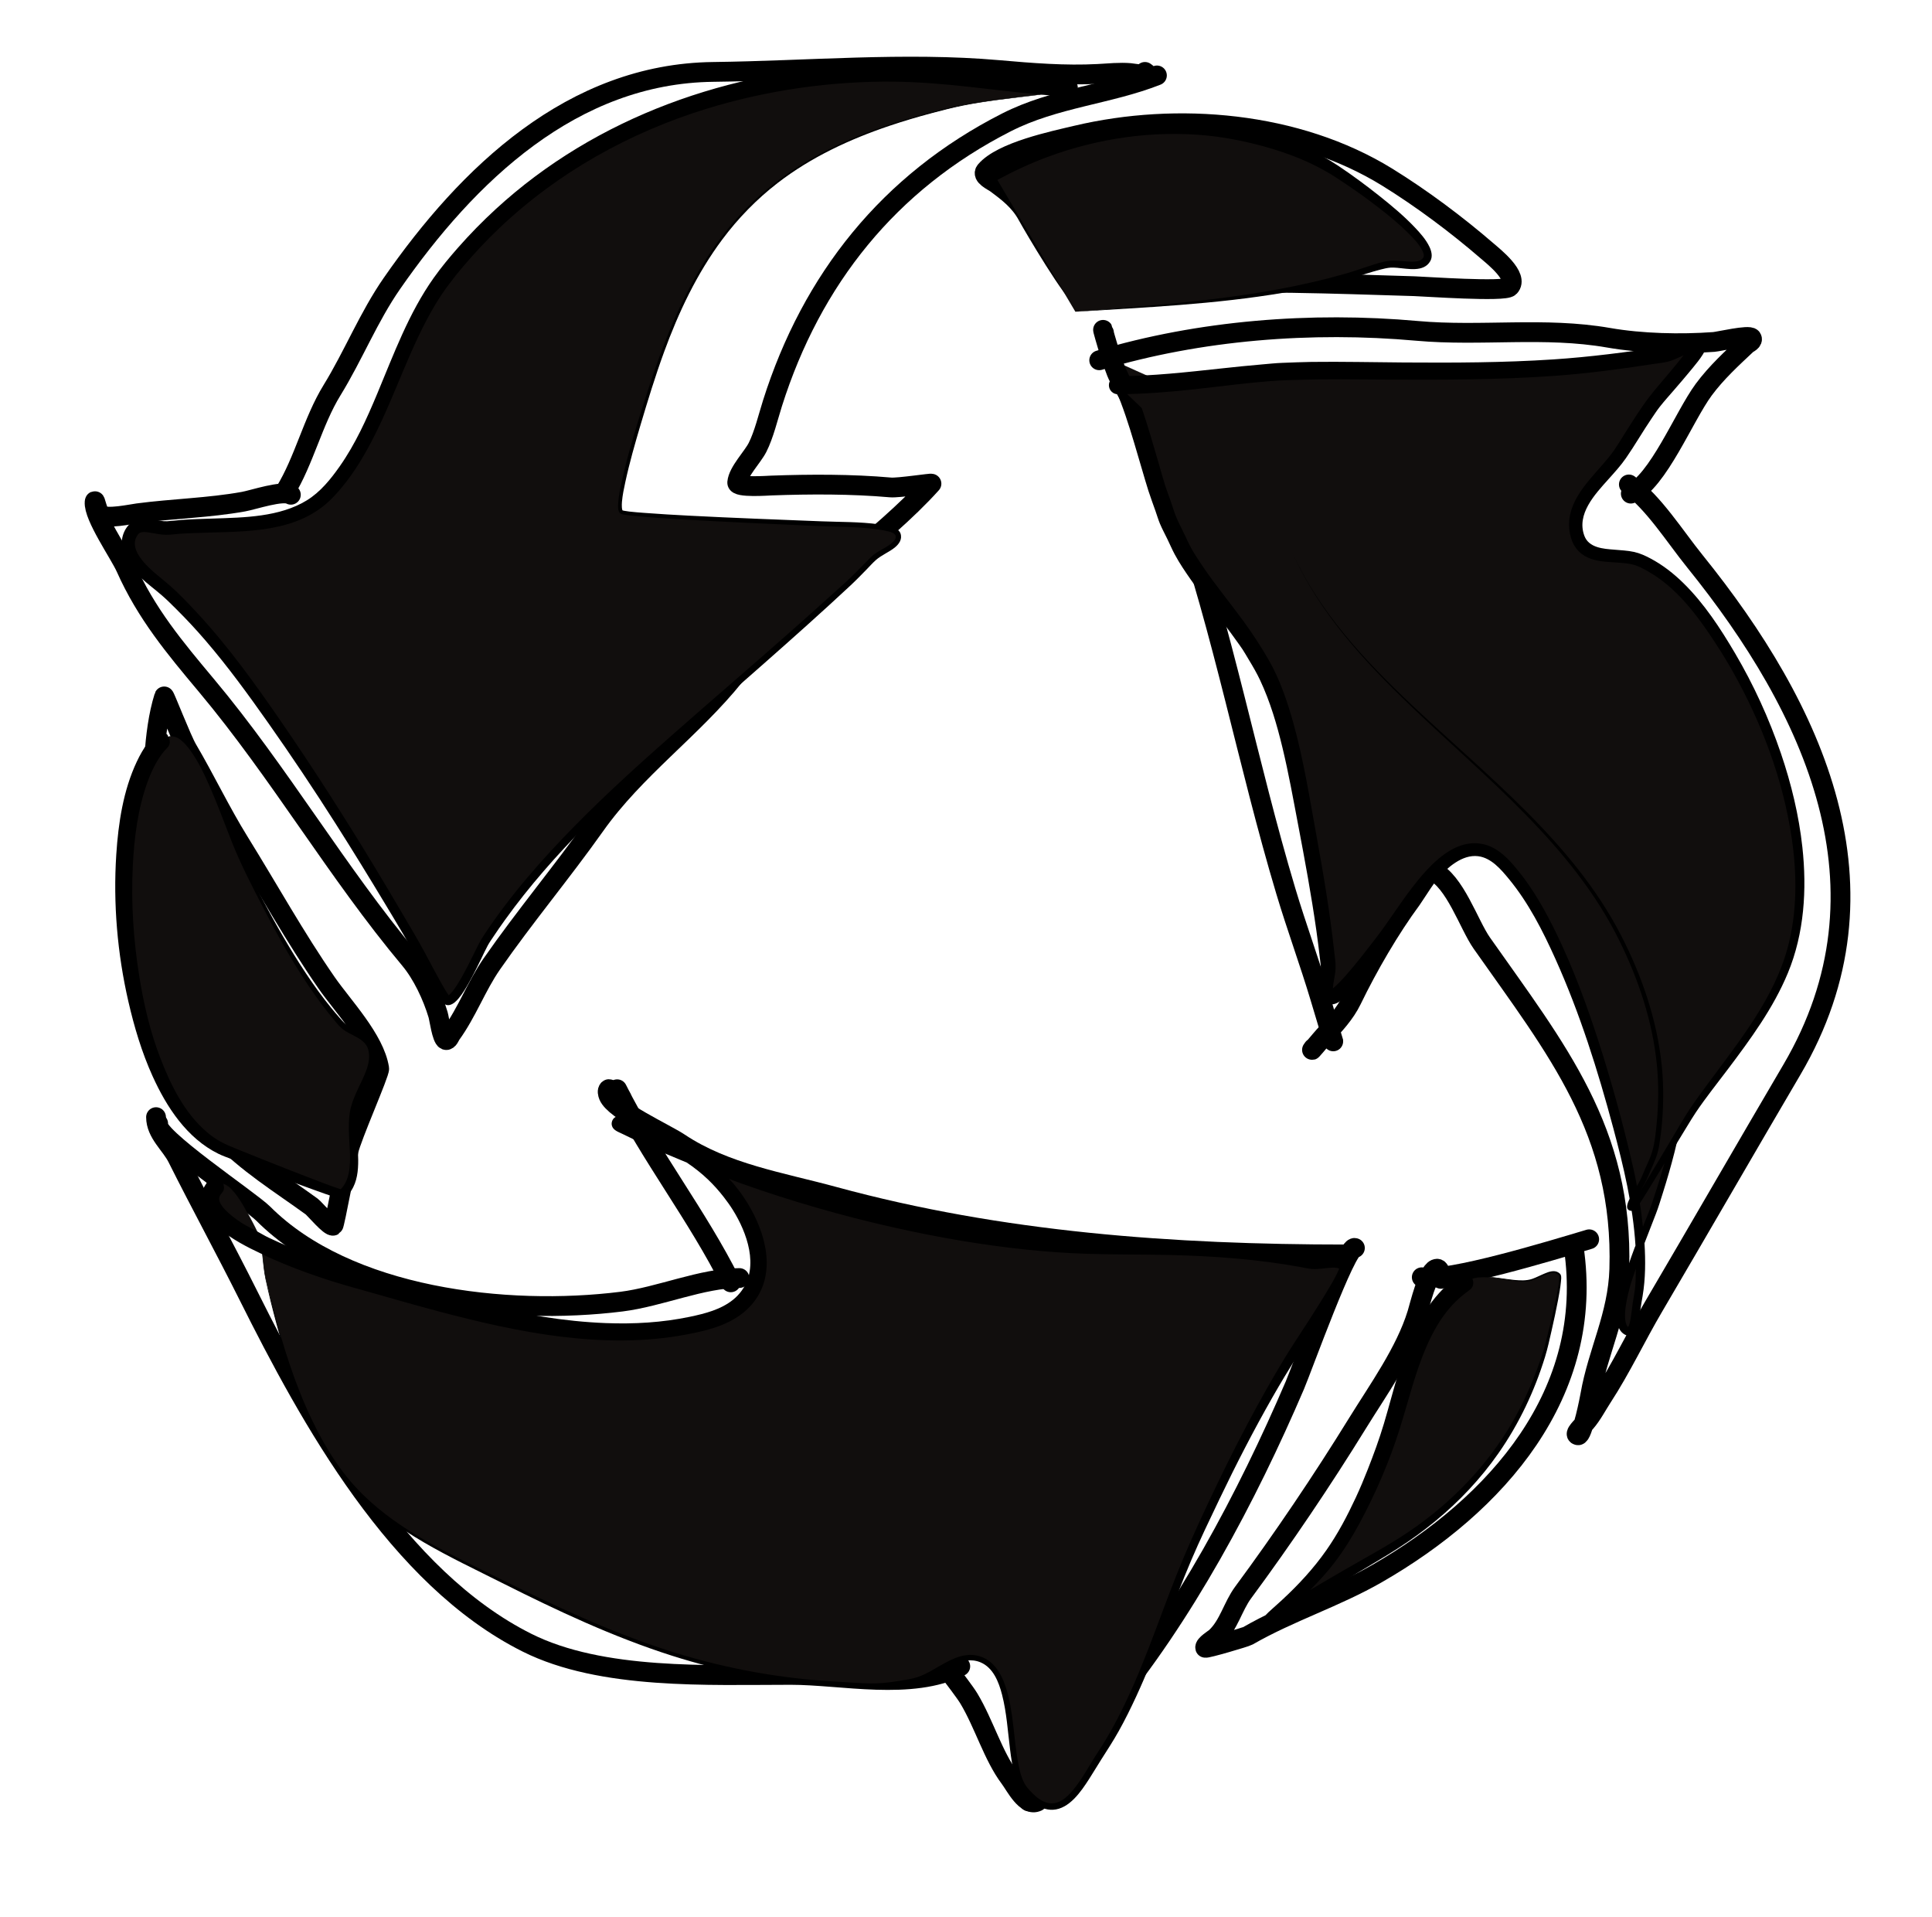 <?xml version="1.0" encoding="UTF-8" standalone="no"?>
<!DOCTYPE svg PUBLIC "-//W3C//DTD SVG 1.1//EN" "http://www.w3.org/Graphics/SVG/1.1/DTD/svg11.dtd">
<!-- Created with Vectornator (http://vectornator.io/) -->
<svg height="100%" stroke-miterlimit="10" style="fill-rule:nonzero;clip-rule:evenodd;stroke-linecap:round;stroke-linejoin:round;" version="1.1" viewBox="0 0 650.085 644.814" width="100%" xml:space="preserve" xmlns="http://www.w3.org/2000/svg" xmlns:vectornator="http://vectornator.io" xmlns:xlink="http://www.w3.org/1999/xlink">
<defs>
<filter color-interpolation-filters="sRGB" filterUnits="userSpaceOnUse" height="151.622" id="Filter" width="298.595" x="91.587" y="18.111">
<feGaussianBlur in="SourceGraphic" result="Blur" stdDeviation="0.388"/>
</filter>
<filter color-interpolation-filters="sRGB" filterUnits="userSpaceOnUse" height="333.112" id="Filter_2" width="366.057" x="27.528" y="21.076">
<feGaussianBlur in="SourceGraphic" result="Blur" stdDeviation="0.388"/>
</filter>
<filter color-interpolation-filters="sRGB" filterUnits="userSpaceOnUse" height="186.676" id="Filter_3" width="89.252" x="42.642" y="229.973">
<feGaussianBlur in="SourceGraphic" result="Blur" stdDeviation="0.388"/>
</filter>
<filter color-interpolation-filters="sRGB" filterUnits="userSpaceOnUse" height="67.959" id="Filter_4" width="185.963" x="327.01" y="37.166">
<feGaussianBlur in="SourceGraphic" result="Blur" stdDeviation="0.388"/>
</filter>
<filter color-interpolation-filters="sRGB" filterUnits="userSpaceOnUse" height="248.417" id="Filter_5" width="86.198" x="366.854" y="106.66">
<feGaussianBlur in="SourceGraphic" result="Blur" stdDeviation="0.388"/>
</filter>
<filter color-interpolation-filters="sRGB" filterUnits="userSpaceOnUse" height="328.465" id="Filter_6" width="186.462" x="437.136" y="158.673">
<feGaussianBlur in="SourceGraphic" result="Blur" stdDeviation="0.388"/>
</filter>
<filter color-interpolation-filters="sRGB" filterUnits="userSpaceOnUse" height="64.573" id="Filter_7" width="228.264" x="365.568" y="105.782">
<feGaussianBlur in="SourceGraphic" result="Blur" stdDeviation="0.388"/>
</filter>
<filter color-interpolation-filters="sRGB" filterUnits="userSpaceOnUse" height="143.379" id="Filter_8" width="133.621" x="401.221" y="415.26">
<feGaussianBlur in="SourceGraphic" result="Blur" stdDeviation="0.388"/>
</filter>
<filter color-interpolation-filters="sRGB" filterUnits="userSpaceOnUse" height="21.527" id="Filter_9" width="64.928" x="474.104" y="412.603">
<feGaussianBlur in="SourceGraphic" result="Blur" stdDeviation="0.388"/>
</filter>
<filter color-interpolation-filters="sRGB" filterUnits="userSpaceOnUse" height="69.994" id="Filter_10" width="204.248" x="48.839" y="373.677">
<feGaussianBlur in="SourceGraphic" result="Blur" stdDeviation="0.388"/>
</filter>
<filter color-interpolation-filters="sRGB" filterUnits="userSpaceOnUse" height="73.544" id="Filter_11" width="46.843" x="203.357" y="362.131">
<feGaussianBlur in="SourceGraphic" result="Blur" stdDeviation="0.388"/>
</filter>
<filter color-interpolation-filters="sRGB" filterUnits="userSpaceOnUse" height="64.207" id="Filter_12" width="257.142" x="200.172" y="362.087">
<feGaussianBlur in="SourceGraphic" result="Blur" stdDeviation="0.388"/>
</filter>
<filter color-interpolation-filters="sRGB" filterUnits="userSpaceOnUse" height="194.814" id="Filter_13" width="118.287" x="341.913" y="415.5">
<feGaussianBlur in="SourceGraphic" result="Blur" stdDeviation="0.388"/>
</filter>
<filter color-interpolation-filters="sRGB" filterUnits="userSpaceOnUse" height="58.381" id="Filter_14" width="42.37" x="311.026" y="552.259">
<feGaussianBlur in="SourceGraphic" result="Blur" stdDeviation="0.388"/>
</filter>
<filter color-interpolation-filters="sRGB" filterUnits="userSpaceOnUse" height="197.95" id="Filter_15" width="279.214" x="48.203" y="371.512">
<feGaussianBlur in="SourceGraphic" result="Blur" stdDeviation="0.388"/>
</filter>
<filter color-interpolation-filters="sRGB" filterUnits="userSpaceOnUse" height="320.705" id="Filter_16" width="328.167" x="38.852" y="20.197">
<feGaussianBlur in="SourceGraphic" result="Blur" stdDeviation="0.388"/>
</filter>
<filter color-interpolation-filters="sRGB" filterUnits="userSpaceOnUse" height="71.015" id="Filter_17" width="154.965" x="329.757" y="38.146">
<feGaussianBlur in="SourceGraphic" result="Blur" stdDeviation="0.388"/>
</filter>
<filter color-interpolation-filters="sRGB" filterUnits="userSpaceOnUse" height="162.699" id="Filter_18" width="92.216" x="37.358" y="243.392">
<feGaussianBlur in="SourceGraphic" result="Blur" stdDeviation="0.388"/>
</filter>
<filter color-interpolation-filters="sRGB" filterUnits="userSpaceOnUse" height="238.349" id="Filter_19" width="390.284" x="66.412" y="373.688">
<feGaussianBlur in="SourceGraphic" result="Blur" stdDeviation="0.388"/>
</filter>
<filter color-interpolation-filters="sRGB" filterUnits="userSpaceOnUse" height="335.597" id="Filter_20" width="202.156" x="369.528" y="116.605">
<feGaussianBlur in="SourceGraphic" result="Blur" stdDeviation="0.388"/>
</filter>
<filter color-interpolation-filters="sRGB" filterUnits="userSpaceOnUse" height="298.867" id="Filter_21" width="238.078" x="371.849" y="111.753">
<feGaussianBlur in="SourceGraphic" result="Blur" stdDeviation="0.388"/>
</filter>
<filter color-interpolation-filters="sRGB" filterUnits="userSpaceOnUse" height="126.99" id="Filter_22" width="106.85" x="422.418" y="423.626">
<feGaussianBlur in="SourceGraphic" result="Blur" stdDeviation="0.388"/>
</filter>
</defs>
<g id="Calque-4" vectornator:layerName="Calque 4">
<path d="M385.253 24.19C387.965 25.859 381.118 24.652 380.252 24.576C376.835 24.274 372.897 24.68 369.465 24.865C358.469 25.457 347.092 24.545 336.054 23.57C304.596 20.792 271.523 23.826 239.976 24.192C192.612 24.741 157.364 58.668 131.874 95.355C124.029 106.647 118.907 119.59 111.736 131.241C105.211 141.842 102.379 154.886 95.885 165.436" fill="none" filter="url(#Filter)" opacity="1" stroke="#000000" stroke-linecap="round" stroke-linejoin="round" stroke-width="6.658" vectornator:blur="0.775194"/>
<path d="M97.866 166.438C95.173 164.781 85.312 168.148 81.934 168.757C70.241 170.862 58.235 171.102 46.408 172.656C44.044 172.966 36.005 174.71 33.943 173.21C32.646 172.268 31.982 167.289 31.841 168.886C31.416 173.699 40.263 186.319 42.312 190.919C49.207 206.4 58.839 217.911 69.439 230.565C94.155 260.068 113.294 293.357 137.874 322.698C142.12 327.767 145.509 335.047 147.403 341.337C147.804 342.67 148.678 349.282 149.963 349.841C150.817 350.212 151.49 348.341 151.787 347.932C157.132 340.579 160.335 331.686 165.462 324.306C176.504 308.414 189.051 293.46 200.206 277.707C213.754 258.574 232.814 245.282 247.294 227.232C254.931 217.712 263.935 210.54 272.686 202.157C276.757 198.258 279.753 193.194 284.15 189.511C293.771 181.451 305.082 171.996 313.42 162.709C313.668 162.433 302.306 164.211 299.65 163.976C286.565 162.821 272.663 162.858 259.559 163.333C258.361 163.377 247.898 164.147 248.059 162.318C248.383 158.654 253.229 153.801 254.897 150.505C257.062 146.227 258.452 140.32 259.935 135.636C273.129 93.98 299.11 61.287 338.638 41.182C354.932 32.894 373.041 31.779 389.287 25.374" fill="none" filter="url(#Filter_2)" opacity="1" stroke="#000000" stroke-linecap="round" stroke-linejoin="round" stroke-width="6.658" vectornator:blur="0.775194"/>
<path d="M55.246 234.278C55.364 233.903 61.131 248.759 63 251.933C69.088 262.272 74.167 273.054 80.512 283.279C90.306 299.061 99.398 315.494 109.861 330.572C115.41 338.568 126.027 349.566 127.592 359.454C127.825 360.927 118.184 382.646 117.286 387.103C116.899 389.024 112.581 412.083 112.163 412.312C111.081 412.903 105.862 406.596 104.867 405.873C94.422 398.281 82.773 391.144 73.898 381.616C47.274 353.032 43.035 312.472 49.771 275.184C52.197 261.759 51.169 247.252 55.246 234.278Z" fill="none" filter="url(#Filter_3)" opacity="1" stroke="#000000" stroke-linecap="round" stroke-linejoin="round" stroke-width="6.658" vectornator:blur="0.775194"/>
<path d="M331.631 57.453C330.163 59.182 334.118 60.919 335.066 61.619C339.292 64.741 343.057 67.619 345.675 72.387C348.041 76.697 361.356 99.238 364.531 100.646C366.757 101.634 370.354 98.295 372.837 97.338C379.267 94.86 387.201 95.976 393.938 95.666C421.494 94.396 448.584 95.438 475.882 96.277C479.516 96.389 506.255 98.294 507.947 96.516C511.198 93.1 502.623 86.335 500.525 84.52C490.231 75.618 478.347 66.737 466.815 59.617C436.393 40.834 396.084 37.543 362.246 45.548C354.434 47.396 337.083 51.032 331.631 57.453Z" fill="none" filter="url(#Filter_4)" opacity="1" stroke="#000000" stroke-linecap="round" stroke-linejoin="round" stroke-width="6.658" vectornator:blur="0.775194"/>
<path d="M371.476 111.965C369.911 106.741 374.404 123.369 376.563 127.121C384.358 140.669 391.665 155.323 396.943 170.51C411.591 212.656 419.829 256.955 432.667 299.814C436.272 311.849 440.66 323.757 444.244 335.722C445.378 339.51 448.789 350.895 448.754 350.778" fill="none" filter="url(#Filter_5)" opacity="1" stroke="#000000" stroke-linecap="round" stroke-linejoin="round" stroke-width="6.658" vectornator:blur="0.775194"/>
<path d="M441.903 352.556C439.954 355.195 444.645 349.44 445.593 348.443C449.009 344.853 452.622 340.942 454.831 336.379C460.341 325 467.707 312.337 475.018 302.441C476.024 301.079 481.192 292.591 482.022 292.96C489.55 296.3 494.226 311.038 498.596 317.254C523.717 352.984 546.295 380.483 544.866 426.991C544.387 442.596 537.656 454.709 535.114 469.289C534.881 470.623 532.466 483.097 530.968 482.835C529.325 482.549 532.413 479.783 533.504 478.521C535.728 475.95 537.349 472.76 539.153 469.993C545.461 460.312 550.48 449.64 556.327 439.691C571.926 413.152 587.34 386.387 602.952 359.825C638.74 298.938 610.276 238.309 570.332 188.848C563.517 180.409 556.585 169.248 548.088 162.971" fill="none" filter="url(#Filter_6)" opacity="1" stroke="#000000" stroke-linecap="round" stroke-linejoin="round" stroke-width="6.658" vectornator:blur="0.775194"/>
<path d="M548.739 166.057C557.915 162.01 566.623 140.085 573.266 131.092C577.531 125.319 582.825 120.496 587.825 115.794C588.063 115.57 590.101 114.71 589.381 113.687C588.544 112.496 578.286 114.918 576.66 115.036C565.511 115.845 552.376 115.559 541.234 113.616C519.671 109.857 498.418 113.243 476.829 111.306C441.199 108.11 403.637 111.081 369.866 121.197" fill="none" filter="url(#Filter_7)" opacity="1" stroke="#000000" stroke-linecap="round" stroke-linejoin="round" stroke-width="6.658" vectornator:blur="0.775194"/>
<path d="M484.85 430.203C484.577 429.292 484.777 426.151 483.045 426.915C480.288 428.131 477.732 439.061 476.866 441.891C472.935 454.738 463.781 467.434 456.754 478.815C444.86 498.08 431.654 517.641 418.292 535.728C414.829 540.417 413.483 546.683 409.128 550.778C408.541 551.33 405.237 553.305 405.539 554.314C405.655 554.702 419.086 550.759 419.917 550.281C433.974 542.193 449.375 537.398 463.407 529.324C503.503 506.253 536.898 468.697 529.514 419.558" fill="none" filter="url(#Filter_8)" opacity="1" stroke="#000000" stroke-linecap="round" stroke-linejoin="round" stroke-width="6.658" vectornator:blur="0.775194"/>
<path d="M478.402 429.673C487.412 431.244 521.914 420.741 534.734 416.901" fill="none" filter="url(#Filter_9)" opacity="1" stroke="#000000" stroke-linecap="round" stroke-linejoin="round" stroke-width="6.658" vectornator:blur="0.775194"/>
<path d="M53.222 377.975C51.247 381.925 84.057 403.759 88.583 408.284C116.98 436.681 170.52 442.694 209.098 437.872C222.002 436.259 236.284 429.934 248.789 429.934" fill="none" filter="url(#Filter_10)" opacity="1" stroke="#000000" stroke-linecap="round" stroke-linejoin="round" stroke-width="6.658" vectornator:blur="0.775194"/>
<path d="M207.655 366.429C218.879 388.877 234.657 408.886 245.902 431.377" fill="none" filter="url(#Filter_11)" opacity="1" stroke="#000000" stroke-linecap="round" stroke-linejoin="round" stroke-width="6.658" vectornator:blur="0.775194"/>
<path d="M209.098 369.315C207.787 369.315 205.23 365.968 204.768 366.429C204.258 366.939 204.5 367.924 204.768 368.594C206.75 373.547 223.775 381.265 228.583 384.47C244.046 394.779 262.871 397.692 280.541 402.511C336.758 417.843 394.869 421.996 453.015 421.996" fill="none" filter="url(#Filter_12)" opacity="1" stroke="#000000" stroke-linecap="round" stroke-linejoin="round" stroke-width="6.658" vectornator:blur="0.775194"/>
<path d="M455.902 419.831C453.175 418.467 438.082 460.448 435.695 466.016C419.56 503.665 398.257 543.705 372.19 574.985C367.555 580.548 353.61 606.016 346.211 606.016" fill="none" filter="url(#Filter_13)" opacity="1" stroke="#000000" stroke-linecap="round" stroke-linejoin="round" stroke-width="6.658" vectornator:blur="0.775194"/>
<path d="M316.624 557.665C311.379 552.42 323.538 567.265 326.005 571.377C331.1 579.869 334.18 590.695 339.716 598.078C341.702 600.726 345.221 607.954 349.098 606.016" fill="none" filter="url(#Filter_14)" opacity="1" stroke="#000000" stroke-linecap="round" stroke-linejoin="round" stroke-width="6.658" vectornator:blur="0.775194"/>
<path d="M52.501 375.81C52.501 381.242 57.446 384.98 59.717 389.522C67.268 404.623 75.885 420.414 83.531 435.707C104.44 477.524 133.761 530.822 177.346 552.614C202.438 565.16 238.389 563.439 266.108 563.439C283.415 563.439 306.562 568.83 323.118 560.552" fill="none" filter="url(#Filter_15)" opacity="1" stroke="#000000" stroke-linecap="round" stroke-linejoin="round" stroke-width="6.658" vectornator:blur="0.775194"/>
<g filter="url(#Filter_16)" opacity="1" vectornator:blur="0.775194">
<path d="M359.635 29.437C339.967 28.572 320.426 24.53 300.74 24.496C242.491 24.395 186.501 46.28 150.279 92.148C132.67 114.447 128.984 146.601 109.769 166.166C96.875 179.295 74.177 175.609 56.854 177.587C52.869 178.042 47.334 175.094 44.838 178.234C38.22 186.559 52.983 196.033 56.149 198.945C71.582 213.141 83.729 230.377 95.612 247.571C111.523 270.593 125.142 293.113 139.209 317.062C142.597 322.829 149.393 336.651 150.689 336.604C154.348 336.472 161.723 319.038 163.071 316.936C177.483 294.465 198.618 273.591 218.409 255.793C240.63 235.81 263.435 216.614 285.425 196.339C288.316 193.673 290.996 190.786 293.782 188.01C296.568 185.234 303.538 183.358 302.14 179.681C300.84 176.264 281.638 176.443 278.785 176.304C271.761 175.962 210.402 173.662 209.043 172.178C206.108 168.974 218.805 130.444 220.638 124.976C239.05 70.057 266.434 48.792 321.745 35.879C335.535 32.66 373.772 30.059 359.635 29.437Z" fill="#110e0d" fill-rule="nonzero" stroke="none"/>
<path d="M291.562 21.719C245.87 23.519 200.754 39.146 166.781 70.375C162.311 74.484 158.07 78.814 154.062 83.375C151.227 86.601 148.458 89.934 145.969 93.438C137.522 105.325 132.492 119.146 126.906 132.5C123.381 140.929 119.585 149.37 114.312 156.875C111.275 161.198 107.801 165.512 103.25 168.312C94.108 173.938 82.158 174.1 71.75 174.438C68.211 174.552 64.657 174.648 61.125 174.906C59.495 175.025 57.881 175.252 56.25 175.344C54.751 175.428 53.218 175.071 51.75 174.844C50.124 174.592 48.514 174.404 46.875 174.656C43.294 175.207 41.121 178.953 40.969 182.344C40.897 183.942 41.248 185.537 41.875 187C44.368 192.819 49.928 196.351 54.531 200.344C56.212 201.801 57.799 203.401 59.375 204.969C62.733 208.308 65.972 211.787 69.062 215.375C76.707 224.251 83.57 233.713 90.312 243.281C98.143 254.393 105.708 265.715 113 277.188C118.758 286.246 124.371 295.398 129.906 304.594C133.844 311.136 137.771 317.659 141.406 324.375C143.376 328.014 145.292 331.715 147.5 335.219C148.32 336.521 149.416 338.489 151.25 338.094C152.478 337.829 153.464 336.856 154.25 335.938C155.649 334.304 156.756 332.396 157.812 330.531C159.288 327.928 160.603 325.255 161.906 322.562C162.645 321.037 163.344 319.489 164.156 318C164.726 316.957 165.468 315.926 166.125 314.938C167.363 313.075 168.631 311.253 169.938 309.438C186.22 286.806 206.846 267.698 227.562 249.219C247.064 231.824 266.978 214.854 286.094 197.031C288.024 195.232 289.847 193.359 291.688 191.469C292.693 190.437 293.667 189.326 294.75 188.375C296.628 186.725 299.044 185.798 301 184.25C302.521 183.046 303.712 181.363 302.969 179.375C302.63 178.468 301.72 177.951 300.875 177.594C299.234 176.901 297.41 176.616 295.656 176.375C289.296 175.5 282.871 175.631 276.469 175.375C261.587 174.781 246.686 174.245 231.812 173.469C226.776 173.206 221.748 172.919 216.719 172.531C215.069 172.404 213.425 172.286 211.781 172.094C211.218 172.028 210.652 171.947 210.094 171.844C209.955 171.818 209.794 171.784 209.656 171.75C209.584 171.732 209.474 171.672 209.469 171.688C209.445 171.646 209.423 171.607 209.406 171.562C209.391 171.521 209.387 171.48 209.375 171.438C209.304 171.185 209.267 170.915 209.25 170.656C209.21 170.04 209.229 169.395 209.281 168.781C209.469 166.559 209.937 164.365 210.406 162.188C211.806 155.697 213.639 149.299 215.531 142.938C217.974 134.723 220.497 126.49 223.438 118.438C228.323 105.061 234.487 92.016 243.031 80.562C248.346 73.437 254.617 66.996 261.656 61.562C272.903 52.881 285.901 46.829 299.312 42.312C303.945 40.752 308.653 39.356 313.375 38.094C316.767 37.187 320.184 36.297 323.625 35.594C331.482 33.988 339.482 33.148 347.438 32.188C348.386 32.073 349.332 31.925 350.281 31.812C350.449 31.827 350.614 31.861 350.781 31.875C352.852 32.049 354.925 32.224 357 32.344C357.416 32.368 356.992 32.342 359.469 32.469C360.989 32.545 362.181 31.418 362.469 29.969C362.481 29.907 362.554 29.876 362.562 29.812C362.428 29.733 362.249 29.669 362.156 29.656C362.197 29.664 362.24 29.648 362.281 29.656C362.316 29.663 362.449 29.732 362.562 29.781C362.572 29.707 362.652 29.669 362.656 29.594C362.74 27.923 361.452 26.49 359.781 26.406C358.552 26.346 359.097 26.713 358.562 26.344C358.23 26.114 357.747 26.304 357.344 26.281C356.132 26.214 354.929 26.151 353.719 26.062C350.064 25.796 346.425 25.448 342.781 25.062C332.118 23.933 321.463 22.4 310.75 21.812C304.368 21.462 297.946 21.467 291.562 21.719ZM300.719 27.469C309.246 27.554 317.717 28.292 326.188 29.219C334.081 30.082 341.963 31.09 349.875 31.781C347.31 32.076 344.751 32.383 342.188 32.688C335.972 33.426 329.705 34.154 323.562 35.375C319.017 36.279 314.53 37.461 310.062 38.688C302.993 40.629 295.995 42.896 289.188 45.625C275.148 51.254 262.007 59.086 251.312 69.875C234.334 87.003 225.107 109.326 217.812 131.906C214.619 141.793 211.465 151.786 209.219 161.938C208.674 164.398 208.134 166.914 208 169.438C207.95 170.373 207.877 171.576 208.438 172.406C208.808 172.956 209.555 173.054 210.156 173.156C211.291 173.35 212.417 173.449 213.562 173.562C218.962 174.098 224.396 174.432 229.812 174.75C245.012 175.642 260.228 176.283 275.438 176.969C282.097 177.269 288.829 177.145 295.438 178.094C296.006 178.175 296.561 178.268 297.125 178.375C297.476 178.442 297.809 178.513 298.156 178.594C299.265 178.852 301.658 179.246 301.406 180.844C301.365 181.105 301.256 181.383 301.094 181.594C300.929 181.808 300.753 182.027 300.562 182.219C298.425 184.367 295.293 185.21 293.125 187.344C290.792 189.64 288.553 192.049 286.188 194.312C283.921 196.481 281.575 198.521 279.25 200.625C275.099 204.382 270.912 208.134 266.719 211.844C253.21 223.794 239.498 235.51 225.969 247.438C214.986 257.12 204.126 266.943 193.844 277.375C182.47 288.914 171.683 301.17 162.75 314.719C161.373 316.807 160.356 319.003 159.25 321.25C157.958 323.876 156.647 326.494 155.188 329.031C154.355 330.478 153.488 331.925 152.469 333.25C152.086 333.748 151.659 334.239 151.188 334.656C151.126 334.711 151.063 334.763 151 334.812C150.772 334.509 150.549 334.194 150.344 333.875C149.779 332.998 149.266 332.094 148.75 331.188C146.795 327.752 144.963 324.232 143.094 320.75C140.647 316.194 137.997 311.769 135.375 307.312C132.203 301.92 129.021 296.54 125.781 291.188C115.939 274.931 105.703 258.912 94.938 243.25C86.002 230.25 76.779 217.369 66 205.812C63.223 202.835 60.397 199.855 57.344 197.156C54.346 194.507 51.089 192.222 48.438 189.188C46.421 186.879 44.242 183.446 46.031 180.406C46.242 180.049 46.496 179.62 46.844 179.375C47.885 178.64 49.905 179.096 51.031 179.281C52.61 179.541 54.206 179.886 55.812 179.906C57.335 179.926 58.861 179.691 60.375 179.562C61.864 179.436 63.351 179.411 64.844 179.344C79.794 178.666 97.536 179.957 109.688 169.531C111.661 167.838 113.404 165.903 115.062 163.906C119.238 158.878 122.549 153.295 125.531 147.5C133.136 132.721 137.967 116.598 146.562 102.312C149.268 97.816 152.423 93.686 155.812 89.688C159.626 85.189 163.667 80.879 167.938 76.812C187.66 58.03 211.952 44.498 237.938 36.531C258.106 30.348 279.623 27.259 300.719 27.469Z" fill="#000000" stroke="none"/>
</g>
<g filter="url(#Filter_17)" opacity="1" vectornator:blur="0.775194">
<path d="M334.055 57.926C368.356 39.193 410.094 36.576 445.358 54.949C450.698 57.731 484.527 80.88 480.01 87.381C477.451 91.063 471.048 88.113 466.658 89.026C462.005 89.994 457.559 91.78 452.968 93.007C421.878 101.32 393.485 102.484 361.84 104.863" fill="#110e0d" fill-rule="nonzero" stroke="none"/>
<path d="M392.281 39.812C380.63 39.841 368.989 41.563 357.812 44.844C349.062 47.412 340.677 50.986 332.625 55.25C331.15 56.039 330.586 57.868 331.375 59.344C332.164 60.819 333.993 61.383 335.469 60.594C341.055 57.578 346.819 54.881 352.781 52.688C369.61 46.495 387.929 43.856 405.812 45.562C410.883 46.046 415.922 46.946 420.875 48.125C430.723 50.47 440.5 53.931 449.062 59.406C454.295 62.752 459.379 66.342 464.281 70.156C467.654 72.781 470.979 75.533 474 78.562C475.678 80.245 477.438 82.052 478.531 84.188C478.86 84.829 479.32 85.797 478.969 86.531C478.052 88.445 474.515 88.037 472.875 87.906C472.452 87.872 472.048 87.847 471.625 87.812C471.193 87.777 470.745 87.743 470.312 87.719C469.452 87.67 468.548 87.641 467.688 87.719C465.283 87.936 462.878 88.794 460.594 89.531C457.963 90.38 455.377 91.302 452.719 92.062C423.172 100.511 392.308 102.318 361.844 104.875C385.307 103.406 408.881 102.388 432.094 98.438C439.966 97.097 447.847 95.546 455.531 93.344C458.566 92.474 461.559 91.42 464.625 90.656C465.688 90.391 466.777 90.104 467.875 90.031C468.604 89.983 469.433 90.035 470.156 90.094C473.684 90.378 479.099 91.699 481.281 87.812C482.133 86.296 481.677 84.473 480.969 83C479.801 80.572 477.931 78.469 476.094 76.531C472.425 72.662 468.295 69.218 464.125 65.906C459.656 62.358 455.059 58.95 450.312 55.781C443.115 50.976 434.976 47.569 426.75 44.969C415.603 41.446 403.933 39.784 392.281 39.812Z" fill="#000000" stroke="none"/>
</g>
<g filter="url(#Filter_18)" opacity="1" vectornator:blur="0.775194">
<path d="M54.226 249.334C31.83 271.717 39.857 369.725 74.346 386.364C77.896 388.077 114.607 402.142 115.034 401.786C122.288 395.746 117.313 383.031 119.087 373.76C120.499 366.38 127.388 358.901 124.632 351.911C123.147 348.144 117.711 347.529 114.966 344.552C101.84 330.315 89.791 307.115 81.188 289.595C75.173 277.343 64.183 239.384 54.226 249.334Z" fill="#110e0d" fill-rule="nonzero" stroke="none"/>
<path d="M54.156 246.312C53.381 246.33 52.609 246.645 52.031 247.25C51.293 248.028 51.914 247.889 51.312 248.031C50.935 248.12 50.778 248.607 50.531 248.906C50.282 249.208 50.048 249.501 49.812 249.812C48.315 251.792 47.089 253.977 46.031 256.219C41.465 265.893 39.814 276.888 39.125 287.469C38.051 303.963 39.489 320.771 43.188 336.875C45.159 345.458 47.703 353.998 51.344 362.031C56.067 372.453 62.909 382.925 73.469 388.125C74.881 388.82 76.38 389.337 77.844 389.906C80.46 390.923 83.093 391.916 85.719 392.906C92.301 395.389 98.875 397.852 105.5 400.219C107.927 401.086 110.362 401.983 112.812 402.781C113.926 403.144 114.802 403.537 115.969 403C116.19 402.898 116.354 402.699 116.531 402.531C117.16 401.939 117.713 401.252 118.188 400.531C120.176 397.512 120.548 393.782 120.531 390.25C120.504 384.651 119.189 378.669 120.5 373.156C121.647 368.333 124.597 364.136 125.844 359.344C126.426 357.108 126.624 354.745 125.969 352.5C124.904 348.851 121.927 347.677 118.844 346.062C117.977 345.609 117.07 345.127 116.312 344.5C115.466 343.8 114.757 342.943 114.031 342.125C113.202 341.19 112.387 340.215 111.594 339.25C108.492 335.476 105.642 331.504 102.938 327.438C97.516 319.286 92.678 310.77 88.094 302.125C85.585 297.393 83.019 292.649 80.781 287.781C79.659 285.341 78.668 282.831 77.656 280.344C74.688 273.047 71.83 265.653 68.125 258.688C66.319 255.291 64.257 251.527 61.188 249.094C60.925 248.886 60.602 248.773 60.312 248.594C61.908 249.588 63.193 251.245 64.219 252.688C66.912 256.473 68.898 260.758 70.75 265C73.33 270.908 75.541 276.974 77.906 282.969C80.897 290.551 84.666 297.827 88.406 305.062C93.755 315.41 99.485 325.627 106.25 335.125C108.02 337.61 109.858 340.031 111.812 342.375C112.839 343.606 113.841 344.954 115.062 346C117.845 348.384 122.821 349.145 123.906 353.094C125.099 357.434 122.434 362.048 120.656 365.875C119.652 368.036 118.655 370.214 118.062 372.531C117.445 374.946 117.346 377.456 117.375 379.938C117.432 384.832 118.305 389.933 117.312 394.781C117.017 396.224 116.494 397.622 115.656 398.844C115.353 399.286 115.007 399.687 114.625 400.062C110.853 398.824 107.141 397.366 103.438 395.938C98.332 393.968 93.239 391.966 88.156 389.938C85.459 388.861 82.779 387.794 80.094 386.688C78.12 385.874 76.092 385.098 74.219 384.062C72.537 383.132 70.956 382.003 69.5 380.75C61.939 374.242 57.35 364.808 53.844 355.656C50.511 346.958 48.395 337.868 46.906 328.688C44.904 316.339 44.057 303.751 44.688 291.25C45.163 281.81 46.377 272.123 49.594 263.188C50.614 260.354 51.858 257.594 53.5 255.062C54.017 254.266 54.579 253.48 55.188 252.75C55.376 252.524 55.183 252.768 56.406 251.438C57.357 250.443 57.309 249.041 56.656 247.906C57.054 247.804 57.462 247.791 57.875 247.812C57.591 247.796 57.321 247.67 57.031 247.719C56.885 247.743 56.766 247.834 56.625 247.875C56.487 247.644 56.517 247.351 56.312 247.156C55.708 246.578 54.931 246.295 54.156 246.312ZM57.875 247.812C58.18 247.83 58.487 247.826 58.781 247.906C58.727 247.891 58.68 247.857 58.625 247.844C58.375 247.782 58.125 247.826 57.875 247.812ZM58.781 247.906C59.325 248.06 59.829 248.292 60.312 248.594C59.821 248.291 59.33 248.057 58.781 247.906ZM56.25 248.062C55.92 248.194 55.576 248.269 55.281 248.469C55.345 248.427 55.407 248.381 55.469 248.344C55.711 248.199 55.991 248.158 56.25 248.062ZM54.844 248.781C54.791 248.824 54.673 248.932 54.531 249.062C54.527 249.044 54.537 249.052 54.531 249.031C54.493 248.9 54.736 248.865 54.844 248.781Z" fill="#000000" stroke="none"/>
</g>
<g filter="url(#Filter_19)" opacity="1" vectornator:blur="0.775194">
<path d="M72.488 399.21C61.398 411.198 105.34 426.224 116.988 429.489C154.245 439.934 198.7 454.951 237.605 444.549C265.031 437.216 256.088 410.041 240.027 394.828C234.091 389.205 227.809 385.604 220.359 382.446C216.666 380.881 205.435 376.622 209.019 378.422C254.815 401.419 320.97 419.504 372.307 419.92C395.616 420.109 417.837 420.498 440.712 425.045C444.569 425.812 451.517 422.898 452.389 426.734C452.84 428.718 435.786 454.223 435.153 455.237C422.704 475.176 411.91 497.041 402.171 518.422C391.449 541.961 384.728 568.446 370.343 590.118C364.229 599.328 356.862 616.883 344.792 601.921C337.682 593.106 343.437 561.024 328.516 557.841C321.117 556.262 314.569 564.028 307.144 565.479C294.996 567.854 292.927 567.171 280.778 566.435C236.932 563.779 205.065 550.125 166.705 530.862C147.307 521.121 126.633 511.906 113.707 493.392C101.193 475.469 94.221 451.24 89.454 430.276C88.158 424.574 88.783 418.214 85.98 413.083C82.888 407.421 76.869 394.474 72.488 399.21Z" fill="#110e0d" fill-rule="nonzero" stroke="none"/>
<path d="M208.562 375.469C207.612 375.509 206.842 375.686 206.25 376.562C206.042 376.871 205.903 377.227 205.844 377.594C205.82 377.743 205.81 377.938 205.812 377.969C205.813 377.971 205.812 378 205.812 378C205.8 378.032 205.82 378.345 205.875 378.594C206.233 380.204 208.064 380.778 209.344 381.406C211.811 382.617 214.283 383.792 216.781 384.938C221.503 387.102 226.286 389.128 231.094 391.094C233.608 392.787 235.992 394.66 238.188 396.75C240.115 398.586 241.899 400.584 243.531 402.688C244.619 404.089 245.654 405.527 246.594 407.031C251.344 414.633 255.482 426.07 249.562 434.188C248.738 435.319 247.777 436.341 246.688 437.219C242.545 440.556 237.227 441.897 232.125 442.969C222.842 444.918 213.308 445.459 203.844 445.094C175.579 444.003 148.315 435.287 121.312 427.625C110.721 424.62 100.259 421.073 90.312 416.312C88.995 415.682 87.761 414.904 86.469 414.219C86.464 414.216 86.473 414.19 86.469 414.188C84.768 413.285 83.023 412.48 81.406 411.438C79.225 410.031 77.113 408.472 75.375 406.531C74.643 405.714 73.867 404.628 73.75 403.5C73.693 402.946 73.859 402.433 74.156 401.969C74.204 401.894 74.26 401.822 74.312 401.75C74.37 401.672 74.298 401.756 74.75 401.219C75.47 400.399 75.486 399.347 75.188 398.375C75.262 398.392 75.332 398.32 75.406 398.344C75.324 398.318 75.24 398.332 75.156 398.312C74.992 397.82 74.918 397.304 74.5 396.938C73.243 395.833 71.323 395.962 70.219 397.219C69.832 397.662 70.353 397.665 69.812 397.656C69.591 397.653 69.537 398.008 69.406 398.188C69.163 398.522 68.917 398.917 68.719 399.281C68.011 400.582 67.642 402.048 67.688 403.531C67.809 407.513 70.713 410.764 73.594 413.188C77.931 416.836 83.095 419.508 88.219 421.906C88.545 424.711 88.756 427.542 89.344 430.312C90.4 435.287 91.65 440.215 92.969 445.125C95.589 454.879 98.702 464.537 102.719 473.812C106.974 483.641 112.258 493.276 119.594 501.156C132.972 515.527 151.62 523.791 168.875 532.469C187.408 541.789 206.261 550.662 226.062 556.969C242.92 562.338 260.356 565.722 278 567.031C280.685 567.23 283.377 567.373 286.062 567.562C289.613 567.813 293.16 568.076 296.719 567.844C299.313 567.674 301.878 567.292 304.438 566.844C307.084 566.381 309.616 565.813 312.062 564.656C317.378 562.143 323.711 556.603 329.938 559.219C334.217 561.016 336.076 565.858 337.156 570.031C338.723 576.085 339.097 582.379 339.875 588.562C340.232 591.403 340.635 594.269 341.406 597.031C342.499 600.946 344.525 603.926 347.75 606.438C349.618 607.892 351.898 608.941 354.312 608.812C359.806 608.521 363.747 602.668 366.406 598.562C367.823 596.375 369.128 594.133 370.531 591.938C372.551 588.776 374.603 585.62 376.438 582.344C378.582 578.516 380.501 574.605 382.344 570.625C389.254 555.695 394.366 540.031 400.812 524.906C403.778 517.949 407.077 511.101 410.344 504.281C415.913 492.655 421.8 481.199 428.188 470C430.864 465.308 433.67 460.675 436.531 456.094C437.789 454.079 439.133 452.109 440.438 450.125C442.892 446.394 445.348 442.659 447.719 438.875C449.377 436.228 451.039 433.558 452.531 430.812C453.082 429.799 454.06 428.214 454.094 427.031C454.16 424.738 452.117 423.348 450.062 423.062C447.473 422.702 444.872 423.453 442.281 423.438C440.889 423.429 439.546 423.037 438.188 422.781C436.755 422.512 435.313 422.239 433.875 422C419.26 419.567 404.452 418.655 389.656 418.25C381.735 418.033 373.793 418.093 365.875 417.781C350.307 417.168 334.805 415.148 319.5 412.281C301.479 408.906 283.717 404.282 266.25 398.719C255.545 395.309 244.992 391.408 234.594 387.156C234.318 386.968 234.092 386.714 233.812 386.531C227.763 382.564 221.065 379.849 214.312 377.344C212.991 376.854 211.683 376.346 210.344 375.906C209.817 375.733 209.137 375.445 208.562 375.469ZM75.406 398.344C75.933 398.512 76.398 398.816 76.844 399.156C76.765 399.098 76.705 398.993 76.625 398.938C76.25 398.679 75.844 398.481 75.406 398.344ZM76.844 399.156C77.635 399.742 78.299 400.589 78.969 401.406C78.79 401.186 78.655 400.932 78.469 400.719C77.989 400.168 77.449 399.617 76.844 399.156ZM78.969 401.406C79.856 402.502 80.7 403.628 81.438 404.844C80.707 403.61 79.886 402.525 78.969 401.406ZM81.438 404.844C81.574 405.075 81.713 405.304 81.844 405.531C81.708 405.3 81.577 405.073 81.438 404.844ZM81.844 405.531C82.662 406.931 83.409 408.372 84.156 409.781C84.928 411.237 85.807 412.675 86.469 414.188C86.056 413.29 85.657 412.381 85.188 411.5C84.359 409.946 83.528 408.406 82.656 406.875C82.418 406.456 82.102 405.978 81.844 405.531ZM245.281 396.562C246.588 397.042 247.877 397.563 249.188 398.031C266.015 404.038 283.225 408.987 300.656 412.906C315.393 416.22 330.316 418.81 345.344 420.375C352.124 421.081 358.937 421.562 365.75 421.781C375.109 422.082 384.482 421.961 393.844 422.188C408.469 422.542 423.123 423.606 437.531 426.219C438.89 426.465 440.272 426.835 441.656 426.906C443.711 427.012 445.738 426.605 447.781 426.469C448.648 426.411 449.438 426.41 450.281 426.625C450.406 426.657 450.515 426.759 450.594 426.875C449.772 428.798 448.779 430.6 447.719 432.406C445.459 436.254 443.058 440.053 440.656 443.812C437.862 448.186 434.948 452.472 432.25 456.906C427.858 464.122 423.751 471.514 419.781 478.969C415.095 487.77 410.723 496.734 406.469 505.75C402.713 513.708 399.09 521.725 395.844 529.906C389.406 546.131 384.031 562.874 375.906 578.375C374.41 581.229 372.825 584.044 371.125 586.781C370.041 588.526 368.885 590.217 367.812 591.969C365.909 595.077 364.107 598.265 361.875 601.156C359.951 603.648 357.177 606.776 353.688 606.656C351.38 606.577 349.357 605.132 347.75 603.594C346.848 602.731 345.924 601.783 345.219 600.75C343.806 598.679 343.205 596.076 342.719 593.656C340.973 584.971 341.171 575.878 338.375 567.406C336.93 563.027 334.36 558.618 329.688 557.188C321.957 554.82 315.541 561.923 308.719 564.188C306.848 564.808 304.816 565.083 302.875 565.406C300.206 565.851 297.551 566.197 294.844 566.281C291.952 566.371 289.04 566.187 286.156 566C283.472 565.826 280.777 565.685 278.094 565.5C259.749 564.236 241.649 560.697 224.156 555.031C204.779 548.756 186.308 540.071 168.094 531.031C151.979 523.034 134.955 515.457 121.969 502.656C114.681 495.472 109.29 486.723 104.906 477.531C99.139 465.437 95.117 452.553 91.812 439.594C90.785 435.564 89.614 431.497 89.031 427.375C88.78 425.599 88.643 423.792 88.438 422C88.702 422.123 88.955 422.284 89.219 422.406C96.439 425.737 103.925 428.53 111.5 430.938C116.173 432.423 120.91 433.687 125.625 435.031C133.016 437.139 140.415 439.247 147.844 441.219C174.528 448.3 203.189 454.127 230.75 448.969C237.562 447.694 244.692 445.998 250.188 441.531C252.001 440.057 253.571 438.326 254.812 436.344C261.382 425.849 256.669 412.344 250.375 402.938C249.286 401.31 248.09 399.729 246.844 398.219C246.359 397.632 245.788 397.13 245.281 396.562ZM73.344 398.531C73.363 398.52 73.387 398.542 73.406 398.531C73.333 398.571 73.257 398.611 73.188 398.656C73.253 398.614 73.337 398.535 73.344 398.531ZM72.938 398.812C72.865 398.877 72.84 398.917 72.75 399C72.743 398.966 72.768 398.983 72.75 398.938C72.744 398.922 72.864 398.867 72.938 398.812Z" fill="#000000" stroke="none"/>
</g>
<g filter="url(#Filter_20)" opacity="1" vectornator:blur="0.775194">
<path d="M373.826 120.903C385.291 141.046 386.768 165.465 397.91 185.187C405.606 198.81 417.046 209.888 424.542 223.612C433.056 239.203 436.217 259.83 439.467 277.034C442.389 292.507 445.295 308.889 446.893 324.603C447.26 328.211 444.353 334.077 447.709 335.451C450.04 336.406 460.112 323.203 466.098 315.459C474.078 305.137 489.67 274.525 505.522 290.164C525.967 310.336 541.301 364.79 547.894 392.859C551.02 406.169 553.699 423.774 550.987 437.417C550.28 440.974 550.11 449.658 547.132 447.589C540.604 443.053 554.991 411.144 556.715 406.057C565.774 379.326 572.082 350.105 562.867 322.302C555.19 299.137 541.557 277.678 528.105 257.665C513.024 235.229 500.758 209.877 483.171 189.173C464.256 166.906 430.952 147.919 405.172 134.974" fill="#110e0d" fill-rule="nonzero" stroke="none"/>
<path d="M374.656 118C373.91 117.788 373.075 117.843 372.344 118.25C370.882 119.064 370.373 120.913 371.188 122.375C377.451 133.575 380.717 145.966 384.344 158.188C385.032 160.507 385.692 162.855 386.438 165.156C387.176 167.436 388.017 169.677 388.812 171.938C389.3 173.323 389.718 174.768 390.281 176.125C391.02 177.906 391.976 179.638 392.812 181.375C393.646 183.106 394.401 184.871 395.312 186.562C396.903 189.516 398.828 192.349 400.75 195.094C405.602 202.022 411.046 208.507 415.938 215.406C416.668 216.437 417.432 217.443 418.125 218.5C418.819 219.557 419.439 220.668 420.094 221.75C421.496 224.065 422.848 226.362 424 228.812C427.401 236.048 429.66 243.777 431.531 251.531C433.607 260.132 435.158 268.843 436.812 277.531C439.061 289.337 441.252 301.16 442.938 313.062C443.401 316.337 443.815 319.621 444.188 322.906C444.301 323.912 444.474 324.873 444.406 325.875C444.183 329.175 442.477 333.397 444.844 336.281C445.208 336.725 445.573 337.043 446.062 337.344C449.319 339.345 452.749 335.385 454.75 333.219C455.439 332.473 455.795 332.084 456.469 331.312C456.978 330.73 457.787 329.808 458.281 329.219C458.912 328.467 459.506 327.731 460.125 326.969C463.59 322.703 467.067 318.371 470.188 313.844C474.485 307.609 478.479 301.097 483.656 295.531C487.037 291.897 491.971 287.358 497.375 288.031C501.783 288.581 505.062 292.477 507.688 295.656C514.307 303.674 519.129 313.158 523.375 322.594C531.604 340.881 537.669 360.151 542.844 379.5C546.307 392.45 549.481 405.614 550.312 419.031C550.214 419.293 550.098 419.55 550 419.812C548.457 423.942 547.005 428.089 545.844 432.344C545.099 435.073 544.455 437.866 544.188 440.688C543.928 443.429 543.885 447.312 546.625 448.906C548.599 450.055 550.123 448.5 550.781 446.688C551.516 444.666 551.725 442.461 552 440.344C552.193 438.858 552.472 437.416 552.719 435.938C553.695 430.1 553.707 424.12 553.344 418.219C554.602 414.909 555.909 411.611 557.188 408.312C558.068 406.042 558.765 403.696 559.5 401.375C560.94 396.824 562.267 392.253 563.438 387.625C568.561 367.371 570.678 345.874 564.812 325.531C562.914 318.945 560.306 312.545 557.469 306.312C551.282 292.722 543.545 279.913 535.375 267.438C531.919 262.161 528.331 256.985 524.906 251.688C515.608 237.304 507.313 222.277 497.75 208.062C492.626 200.447 487.192 192.953 480.969 186.188C472.425 176.899 462.417 169.028 452.031 161.906C437.154 151.705 421.298 143.045 405.188 134.969C421.232 143.153 437.015 151.919 451.812 162.219C462.115 169.39 472.048 177.306 480.5 186.625C486.651 193.407 491.981 200.91 497.031 208.531C506.493 222.81 514.68 237.867 523.875 252.312C528.359 259.358 533.105 266.249 537.562 273.312C544.39 284.133 550.749 295.277 555.969 306.969C559.208 314.224 562.14 321.754 563.969 329.5C569.998 355.037 563.834 381.372 555.562 405.656C554.955 407.439 554.205 409.193 553.5 410.938C553.266 411.517 553.045 412.107 552.812 412.688C552.099 405.897 550.994 399.152 549.469 392.5C546.211 378.292 542.356 364.183 537.875 350.312C533.902 338.014 529.416 325.831 523.781 314.188C520.189 306.764 516.111 299.427 510.906 293C508.806 290.407 506.547 287.8 503.719 285.969C502.642 285.272 501.448 284.66 500.219 284.281C494.141 282.409 488.648 285.023 484.031 288.906C481.4 291.119 479.071 293.712 476.906 296.375C471.788 302.669 467.594 309.625 462.625 316.031C459.445 320.132 456.283 324.267 452.844 328.156C451.75 329.393 450.619 330.597 449.406 331.719C449.124 331.979 448.831 332.228 448.531 332.469C448.529 332.315 448.522 332.153 448.531 332C448.567 331.424 448.689 330.751 448.781 330.188C449.03 328.671 449.359 327.167 449.406 325.625C449.46 323.882 449.156 322.101 448.969 320.375C447.516 306.977 445.263 293.691 442.844 280.438C440.572 267.991 438.595 255.419 435.188 243.219C433.194 236.084 430.69 228.643 427 222.188C424.365 217.579 421.473 213.162 418.344 208.875C413.766 202.604 408.804 196.637 404.469 190.188C403.078 188.119 401.676 186.013 400.5 183.812C399.858 182.611 399.307 181.323 398.719 180.094C397.732 178.03 396.621 175.99 395.75 173.875C395.052 172.179 394.542 170.357 393.938 168.625C393.321 166.857 392.635 165.126 392.062 163.344C391.338 161.087 390.731 158.774 390.062 156.5C386.34 143.832 382.922 131.056 376.469 119.438C376.062 118.707 375.402 118.212 374.656 118ZM550.438 426.781C550.391 429.105 550.414 431.444 550.125 433.75C549.938 435.243 549.623 436.7 549.406 438.188C549.166 439.838 549.021 441.51 548.75 443.156C548.607 444.026 548.449 444.914 548.156 445.75C548.118 445.858 547.948 446.192 547.844 446.406C547.798 446.372 547.76 446.321 547.719 446.281C547.652 446.218 547.585 446.169 547.531 446.094C547.3 445.77 547.163 445.382 547.062 445C546.785 443.949 546.76 442.828 546.812 441.75C546.956 438.804 547.654 435.873 548.406 433.031C548.969 430.906 549.755 428.867 550.438 426.781Z" fill="#000000" stroke="none"/>
</g>
<g filter="url(#Filter_21)" opacity="1" vectornator:blur="0.775194">
<path d="M376.147 129.584C398.027 129.622 419.284 124.766 441.233 124.691C472.25 124.584 503.472 125.84 534.513 122.683C543.059 121.814 551.553 120.489 560.049 119.224C563.74 118.674 569.462 113.871 571.066 117.24C571.493 118.137 557.129 134.554 556.517 135.403C552.71 140.685 549.295 146.239 545.809 151.737C540.528 160.068 529.836 167.051 530.247 176.907C530.8 190.154 544.616 185.573 551.253 188.29C563.896 193.467 572.403 205.294 579.404 216.205C597.393 244.242 612.445 287.571 602.417 320.869C596.643 340.041 580.996 357.243 569.787 373.374C567.437 376.756 550.27 405.969 549.54 406.211C546.098 407.352 552.11 399.43 553.395 396.039C554.68 392.648 556.589 389.432 557.251 385.867C558.402 379.668 558.807 373.319 558.785 367.014C558.723 349.028 552.925 330.767 544.859 314.928C518.795 263.749 456.619 235.309 434.786 185.752" fill="#110e0d" fill-rule="nonzero" stroke="none"/>
<path d="M569.781 113.5C567.039 113.184 563.851 115.094 561.562 116.031C560.94 116.286 560.294 116.524 559.625 116.625C547.354 118.481 535.076 120.087 522.688 120.906C505.929 122.014 489.1 122.052 472.312 121.938C461.941 121.867 451.559 121.618 441.188 121.75C437.982 121.791 434.766 121.956 431.562 122.062C429.244 122.139 426.936 122.399 424.625 122.594C420.085 122.977 415.561 123.447 411.031 123.938C399.41 125.196 387.829 126.5 376.125 126.562C374.452 126.574 373.114 127.921 373.125 129.594C373.136 131.267 374.483 132.636 376.156 132.625C384.426 132.557 392.654 131.937 400.875 131.062C410.73 130.014 420.572 128.608 430.469 128C432.26 127.89 434.082 127.876 435.875 127.812C446.064 127.449 456.275 127.644 466.469 127.688C485.34 127.769 504.229 127.793 523.062 126.438C534.179 125.637 545.178 124.17 556.188 122.469C557.815 122.217 559.489 122.058 561.094 121.688C562.548 121.352 563.903 120.716 565.25 120.094C565.661 119.904 566.087 119.718 566.5 119.531C565.413 120.929 564.279 122.287 563.156 123.656C559.623 127.963 555.805 132.086 552.656 136.688C550.493 139.848 548.449 143.073 546.406 146.312C545.336 148.009 544.295 149.754 543.156 151.406C541.989 153.099 540.661 154.67 539.312 156.219C533.497 162.895 526.379 169.963 528.281 179.625C528.622 181.355 529.275 183.025 530.344 184.438C534.758 190.271 542.777 188.502 549 189.812C551.036 190.241 552.96 191.324 554.75 192.344C557.538 193.931 560.127 195.877 562.5 198.031C567.38 202.463 571.396 207.726 575.094 213.156C577.8 217.13 580.375 221.195 582.75 225.375C592.635 242.773 599.94 262.064 602.875 281.906C604.661 293.978 604.746 306.538 601.625 318.406C597.059 335.771 585.168 350.31 574.719 364.5C572.662 367.293 570.571 370.076 568.656 372.969C566.355 376.447 564.294 380.108 562.156 383.688C559.03 388.92 555.919 394.168 552.75 399.375C552.557 399.693 552.35 399.995 552.156 400.312C553.031 398.759 553.953 397.233 554.625 395.562C555.654 393.005 556.959 390.536 557.719 387.875C558.184 386.247 558.419 384.548 558.656 382.875C559.029 380.245 559.284 377.62 559.438 374.969C559.767 369.296 559.703 363.59 559.094 357.938C557.466 342.827 552.386 328.086 545.438 314.625C529.207 283.183 500.358 261.046 475.125 237.219C459.153 222.136 443.978 205.972 434.781 185.75C443.837 206.06 458.905 222.346 474.781 237.562C500.007 261.74 528.938 284.274 544.781 316.219C551.274 329.31 556.042 343.503 557.5 358.094C558.159 364.691 558.077 371.373 557.438 377.969C557.135 381.086 556.825 384.36 555.938 387.375C555.35 389.371 554.44 391.231 553.594 393.125C553.09 394.253 552.666 395.453 552.125 396.562C551.249 398.359 550.141 400.013 549.156 401.75C548.954 402.106 548.722 402.542 548.531 402.906C547.949 404.015 546.428 406.956 548.719 407.312C550.067 407.522 550.737 406.401 551.375 405.438C551.834 404.744 552.275 404.047 552.719 403.344C552.927 403.014 553.361 402.323 553.562 402C553.883 401.485 554.212 400.953 554.531 400.438C558.955 393.299 563.259 386.091 567.656 378.938C568.622 377.367 569.565 375.78 570.594 374.25C573.957 369.247 577.75 364.532 581.375 359.719C589.019 349.571 596.705 339.127 601.594 327.312C607.112 313.978 608.019 299.222 606.469 285C605.297 274.253 602.73 263.662 599.25 253.438C595.265 241.728 590.091 230.408 583.812 219.75C578.895 211.402 573.44 203.037 566.5 196.219C563.163 192.94 559.459 190.029 555.312 187.844C553.598 186.94 551.806 186.115 549.906 185.688C548.8 185.439 547.659 185.294 546.531 185.188C545.396 185.08 544.262 184.995 543.125 184.906C539.469 184.622 534.637 184.291 533.125 180.281C530.371 172.973 536.642 166.318 541.094 161.344C543.178 159.016 545.31 156.699 547.094 154.125C550.114 149.767 552.768 145.138 555.75 140.75C556.63 139.455 557.474 138.141 558.438 136.906C560.001 134.903 561.759 132.997 563.406 131.062C564.298 130.015 565.204 128.987 566.094 127.938C566.6 127.341 567.404 126.384 567.906 125.781C568.473 125.101 569.035 124.437 569.594 123.75C570.749 122.329 571.936 120.902 572.906 119.344C573.203 118.867 573.652 118.173 573.625 117.594C573.569 116.384 573.183 115.501 572.312 114.688C571.547 113.973 570.695 113.605 569.781 113.5Z" fill="#000000" stroke="none"/>
</g>
<g filter="url(#Filter_22)" opacity="1" vectornator:blur="0.775194">
<path d="M492.846 431.393C474.271 444.447 472.953 469.6 464.627 490.497C459.463 503.456 453.948 516.081 445.04 527.006C435.408 538.819 425.596 544.98 426.819 545.83C430.253 548.216 433.782 541.196 437.344 539.007C446.397 533.443 455.541 528.025 464.738 522.702C491.976 506.937 510.717 484.947 519.921 454.383C520.253 453.281 526.008 430.289 524.805 428.862C522.399 426.009 517.508 430.55 513.788 430.845C506.827 431.396 498.559 427.377 492.846 431.393Z" fill="#110e0d" fill-rule="nonzero" stroke="none"/>
<path d="M522 427.688C521.196 427.819 520.38 428.14 519.688 428.438C519.351 428.582 519.021 428.724 518.688 428.875C518.347 429.029 517.996 429.19 517.656 429.344C517.043 429.622 516.293 429.963 515.656 430.188C513.626 430.904 511.42 430.773 509.312 430.562C505.97 430.228 502.625 429.454 499.25 429.531C497.952 429.561 496.675 429.758 495.438 430.156C495.354 429.974 495.404 429.762 495.281 429.594C494.296 428.241 492.415 427.952 491.062 428.938C489.88 429.806 490.566 429.689 489.875 429.812C489.381 429.9 489.075 430.431 488.688 430.75C487.549 431.687 486.471 432.667 485.438 433.719C482.096 437.118 479.353 441.077 477.125 445.281C471.542 455.816 469.05 467.601 465.656 478.938C464.092 484.165 462.216 489.269 460.219 494.344C458.972 497.513 457.656 500.663 456.219 503.75C453.349 509.914 450.218 515.886 446.312 521.469C442.008 527.623 436.911 533.128 431.406 538.219C430.852 538.732 430.247 539.272 429.688 539.781C429.195 540.229 428.679 540.676 428.188 541.125C426.67 542.513 423.121 545.235 425.719 547.406C426.022 547.659 426.444 547.837 426.812 547.969C430.979 549.465 434.304 544.209 436.812 541.75C437.913 540.671 439.233 539.907 440.531 539.094C441.654 538.39 442.779 537.698 443.906 537C448.042 534.439 452.179 531.89 456.344 529.375C461.056 526.529 465.845 523.801 470.469 520.812C474.764 518.036 478.922 515.028 482.875 511.781C490.99 505.115 498.236 497.43 504.25 488.812C511.14 478.939 516.339 467.967 519.875 456.469C520.76 453.592 521.397 450.652 522.062 447.719C522.842 444.285 523.598 440.835 524.25 437.375C524.635 435.334 525.022 433.289 525.219 431.219C525.285 430.522 525.452 429.546 525.156 428.875C525.002 428.524 524.631 428.221 524.312 428.031C523.602 427.607 522.804 427.556 522 427.688ZM521.781 428.281C522.802 428.095 523.802 428.221 524.562 429.062C524.714 429.23 524.662 429.746 524.656 429.938C524.634 430.664 524.542 431.406 524.438 432.125C523.973 435.33 523.249 438.501 522.531 441.656C521.896 444.451 521.203 447.221 520.5 450C520.146 451.401 519.845 452.841 519.406 454.219C516.522 463.284 512.776 472.039 507.844 480.188C499.943 493.24 489.271 504.385 476.906 513.281C469.164 518.852 460.715 523.304 452.469 528.062C448.628 530.279 444.815 532.52 441 534.781C440.961 534.805 440.915 534.82 440.875 534.844C443.776 531.927 446.564 528.892 449.062 525.625C452.297 521.396 455.075 516.873 457.594 512.188C463.001 502.13 467.571 491.488 471 480.594C473.93 471.283 476.153 461.713 480.094 452.75C482.136 448.106 484.65 443.615 488 439.781C489.1 438.522 490.302 437.348 491.562 436.25C491.882 435.971 492.202 435.705 492.531 435.438C492.863 435.168 492.518 435.426 494.625 433.844C495.801 432.987 496.006 431.465 495.438 430.188C496.675 429.814 497.991 429.662 499.281 429.656C502.963 429.64 506.537 430.628 510.188 430.969C511.687 431.109 513.297 431.232 514.781 430.906C515.463 430.757 516.167 430.476 516.812 430.219C517.597 429.906 518.099 429.677 518.875 429.344C519.725 428.978 520.761 428.467 521.781 428.281ZM493.906 430.781C493.723 430.887 493.658 430.918 493.469 431.031C493.495 430.986 493.545 430.998 493.562 430.938C493.596 430.82 493.784 430.826 493.906 430.781Z" fill="#000000" stroke="none"/>
</g>
</g>
</svg>
